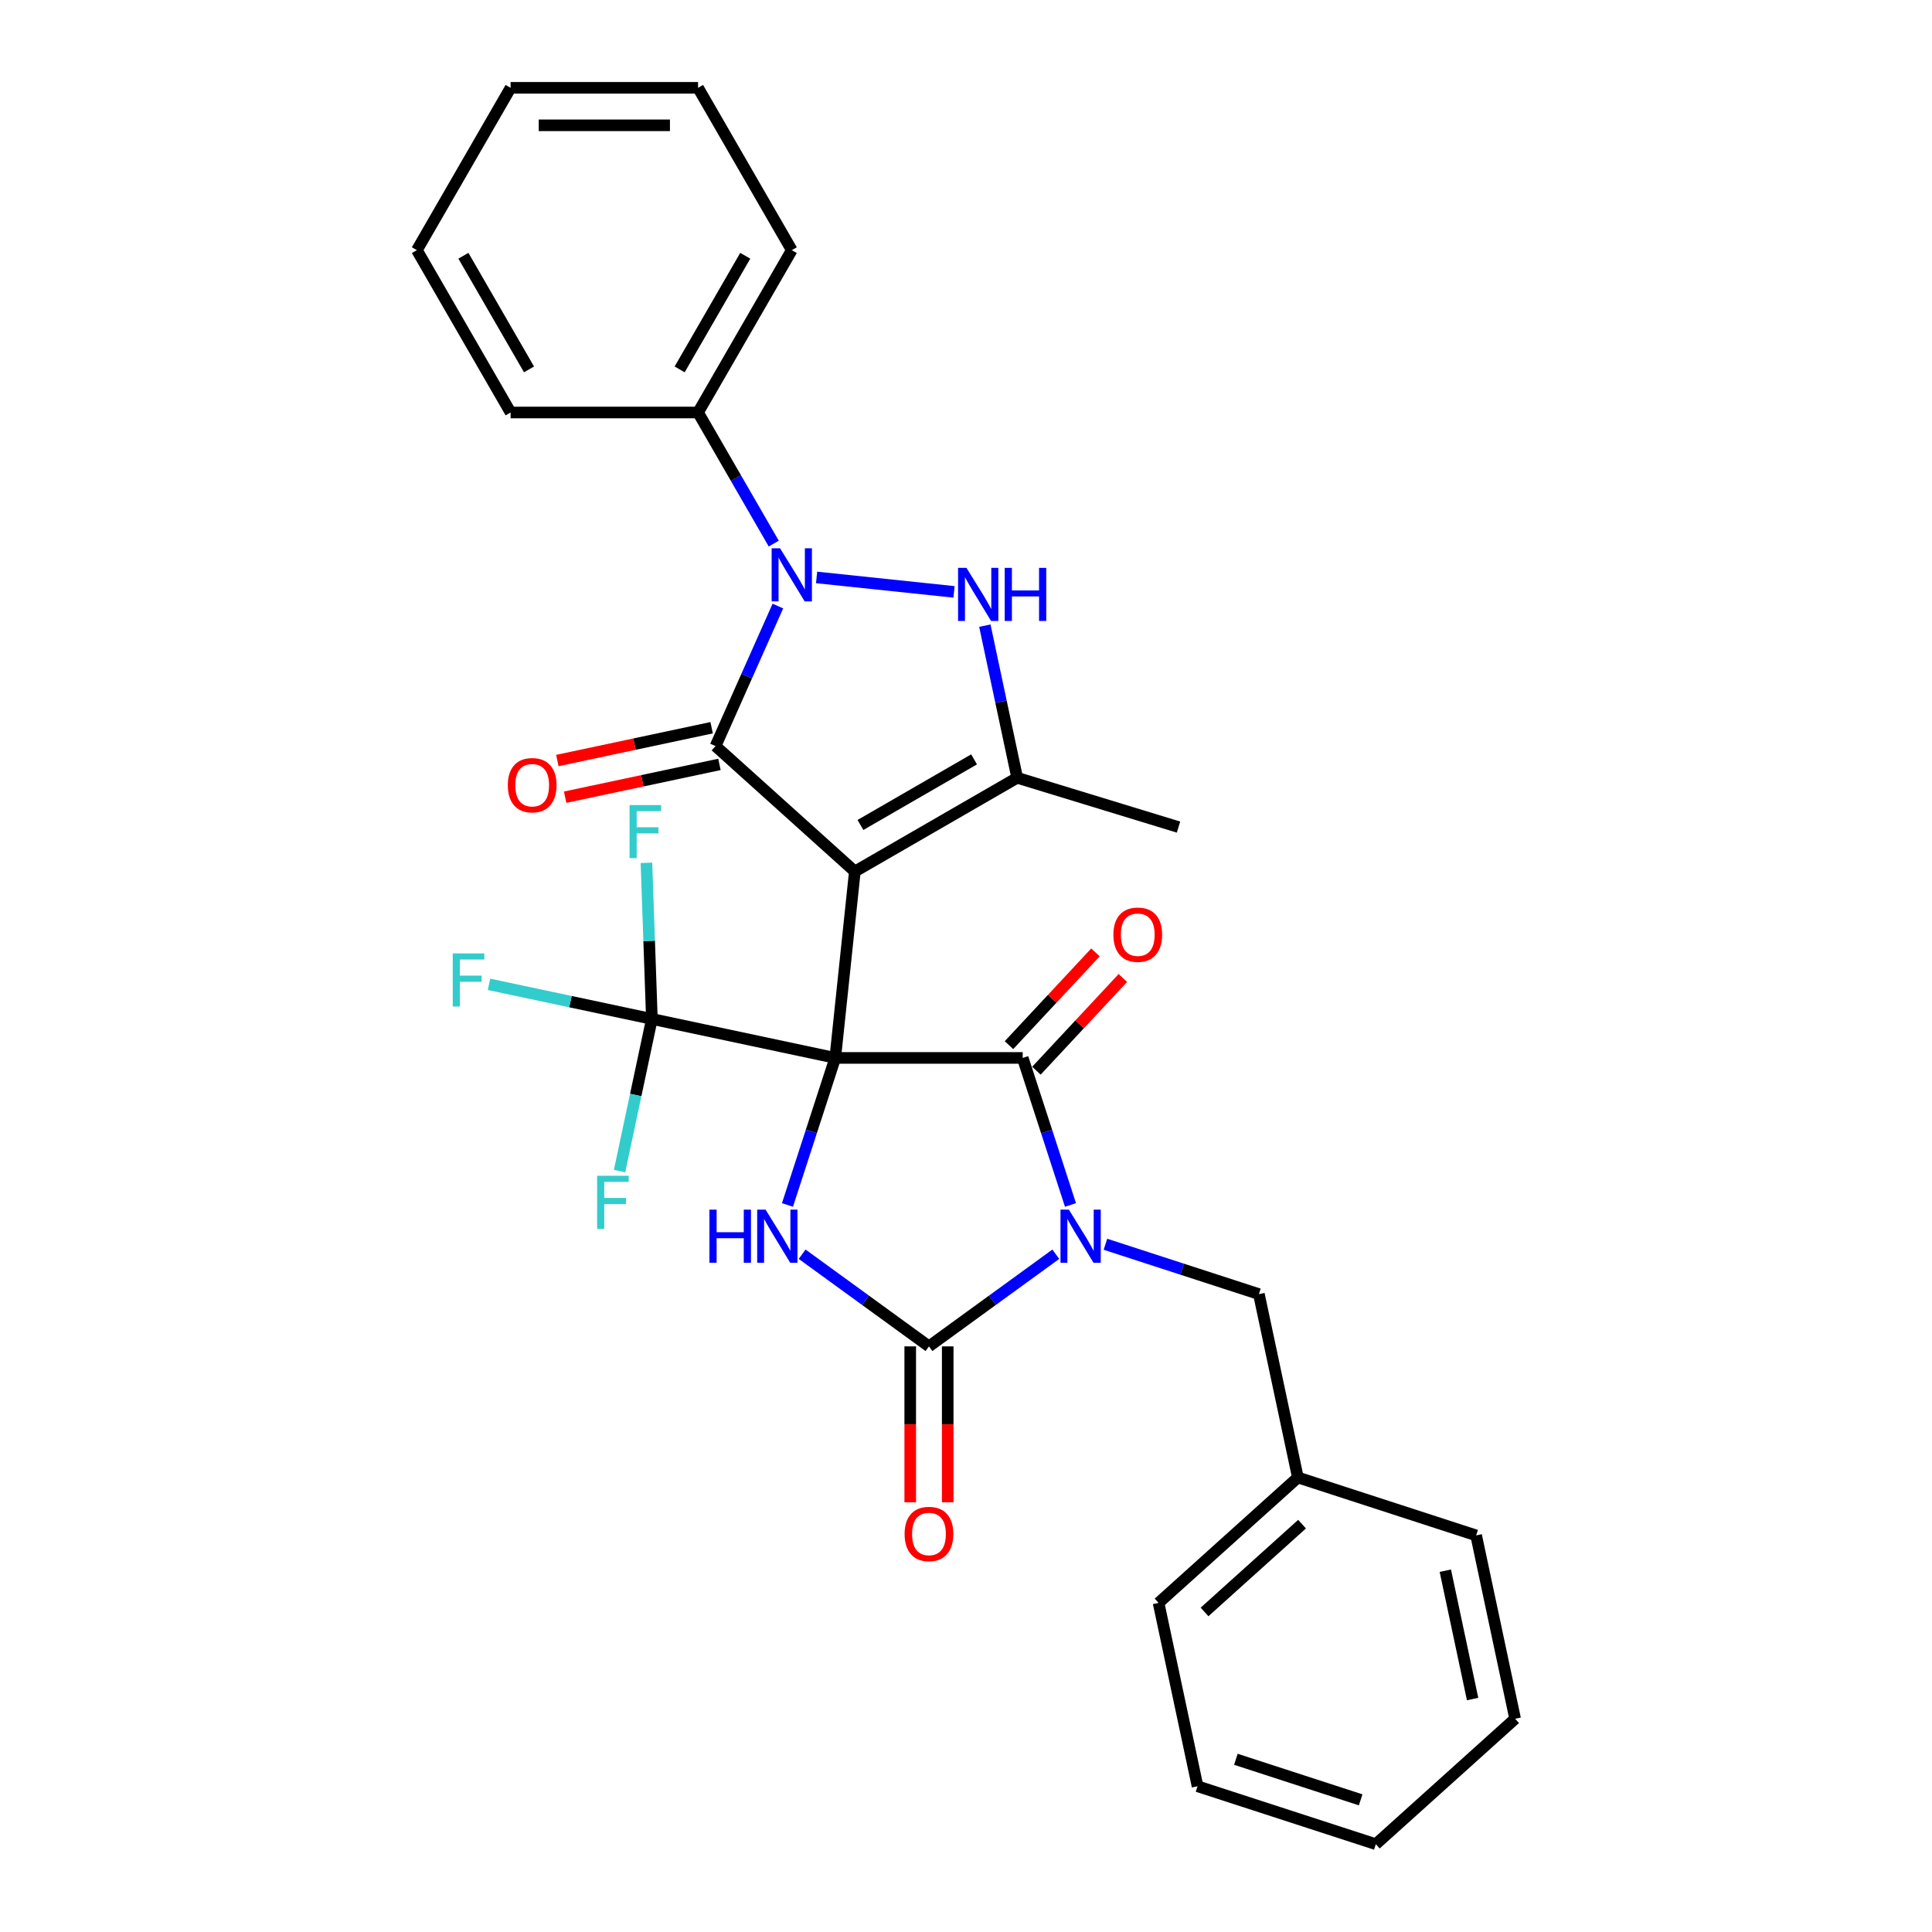 <?xml version='1.0' encoding='iso-8859-1'?>
<svg version='1.1' baseProfile='full'
              xmlns='http://www.w3.org/2000/svg'
                      xmlns:rdkit='http://www.rdkit.org/xml'
                      xmlns:xlink='http://www.w3.org/1999/xlink'
                  xml:space='preserve'
width='1000px' height='1000px' viewBox='0 0 1000 1000'>
<!-- END OF HEADER -->
<rect style='opacity:1.0;fill:#FFFFFF;stroke:none' width='1000' height='1000' x='0' y='0'> </rect>
<path class='bond-0' d='M 432.322,547.578 L 442.464,451.086' style='fill:none;fill-rule:evenodd;stroke:#000000;stroke-width:6px;stroke-linecap:butt;stroke-linejoin:miter;stroke-opacity:1' />
<path class='bond-2' d='M 432.322,547.578 L 529.346,547.578' style='fill:none;fill-rule:evenodd;stroke:#000000;stroke-width:6px;stroke-linecap:butt;stroke-linejoin:miter;stroke-opacity:1' />
<path class='bond-6' d='M 432.322,547.578 L 419.958,585.634' style='fill:none;fill-rule:evenodd;stroke:#000000;stroke-width:6px;stroke-linecap:butt;stroke-linejoin:miter;stroke-opacity:1' />
<path class='bond-6' d='M 419.958,585.634 L 407.593,623.689' style='fill:none;fill-rule:evenodd;stroke:#0000FF;stroke-width:6px;stroke-linecap:butt;stroke-linejoin:miter;stroke-opacity:1' />
<path class='bond-9' d='M 432.322,547.578 L 337.419,527.406' style='fill:none;fill-rule:evenodd;stroke:#000000;stroke-width:6px;stroke-linecap:butt;stroke-linejoin:miter;stroke-opacity:1' />
<path class='bond-3' d='M 442.464,451.086 L 370.362,386.165' style='fill:none;fill-rule:evenodd;stroke:#000000;stroke-width:6px;stroke-linecap:butt;stroke-linejoin:miter;stroke-opacity:1' />
<path class='bond-8' d='M 442.464,451.086 L 526.489,402.574' style='fill:none;fill-rule:evenodd;stroke:#000000;stroke-width:6px;stroke-linecap:butt;stroke-linejoin:miter;stroke-opacity:1' />
<path class='bond-8' d='M 445.366,427.004 L 504.183,393.046' style='fill:none;fill-rule:evenodd;stroke:#000000;stroke-width:6px;stroke-linecap:butt;stroke-linejoin:miter;stroke-opacity:1' />
<path class='bond-1' d='M 554.076,623.689 L 541.711,585.634' style='fill:none;fill-rule:evenodd;stroke:#0000FF;stroke-width:6px;stroke-linecap:butt;stroke-linejoin:miter;stroke-opacity:1' />
<path class='bond-1' d='M 541.711,585.634 L 529.346,547.578' style='fill:none;fill-rule:evenodd;stroke:#000000;stroke-width:6px;stroke-linecap:butt;stroke-linejoin:miter;stroke-opacity:1' />
<path class='bond-10' d='M 572.174,644.027 L 611.888,656.931' style='fill:none;fill-rule:evenodd;stroke:#0000FF;stroke-width:6px;stroke-linecap:butt;stroke-linejoin:miter;stroke-opacity:1' />
<path class='bond-10' d='M 611.888,656.931 L 651.603,669.835' style='fill:none;fill-rule:evenodd;stroke:#000000;stroke-width:6px;stroke-linecap:butt;stroke-linejoin:miter;stroke-opacity:1' />
<path class='bond-30' d='M 546.482,649.186 L 513.658,673.034' style='fill:none;fill-rule:evenodd;stroke:#0000FF;stroke-width:6px;stroke-linecap:butt;stroke-linejoin:miter;stroke-opacity:1' />
<path class='bond-30' d='M 513.658,673.034 L 480.834,696.882' style='fill:none;fill-rule:evenodd;stroke:#000000;stroke-width:6px;stroke-linecap:butt;stroke-linejoin:miter;stroke-opacity:1' />
<path class='bond-11' d='M 536.442,554.196 L 558.821,530.198' style='fill:none;fill-rule:evenodd;stroke:#000000;stroke-width:6px;stroke-linecap:butt;stroke-linejoin:miter;stroke-opacity:1' />
<path class='bond-11' d='M 558.821,530.198 L 581.2,506.2' style='fill:none;fill-rule:evenodd;stroke:#FF0000;stroke-width:6px;stroke-linecap:butt;stroke-linejoin:miter;stroke-opacity:1' />
<path class='bond-11' d='M 522.25,540.961 L 544.63,516.964' style='fill:none;fill-rule:evenodd;stroke:#000000;stroke-width:6px;stroke-linecap:butt;stroke-linejoin:miter;stroke-opacity:1' />
<path class='bond-11' d='M 544.63,516.964 L 567.009,492.966' style='fill:none;fill-rule:evenodd;stroke:#FF0000;stroke-width:6px;stroke-linecap:butt;stroke-linejoin:miter;stroke-opacity:1' />
<path class='bond-4' d='M 370.362,386.165 L 386.495,349.929' style='fill:none;fill-rule:evenodd;stroke:#000000;stroke-width:6px;stroke-linecap:butt;stroke-linejoin:miter;stroke-opacity:1' />
<path class='bond-4' d='M 386.495,349.929 L 402.628,313.693' style='fill:none;fill-rule:evenodd;stroke:#0000FF;stroke-width:6px;stroke-linecap:butt;stroke-linejoin:miter;stroke-opacity:1' />
<path class='bond-12' d='M 368.344,376.674 L 328.412,385.162' style='fill:none;fill-rule:evenodd;stroke:#000000;stroke-width:6px;stroke-linecap:butt;stroke-linejoin:miter;stroke-opacity:1' />
<path class='bond-12' d='M 328.412,385.162 L 288.48,393.65' style='fill:none;fill-rule:evenodd;stroke:#FF0000;stroke-width:6px;stroke-linecap:butt;stroke-linejoin:miter;stroke-opacity:1' />
<path class='bond-12' d='M 372.379,395.655 L 332.446,404.143' style='fill:none;fill-rule:evenodd;stroke:#000000;stroke-width:6px;stroke-linecap:butt;stroke-linejoin:miter;stroke-opacity:1' />
<path class='bond-12' d='M 332.446,404.143 L 292.514,412.631' style='fill:none;fill-rule:evenodd;stroke:#FF0000;stroke-width:6px;stroke-linecap:butt;stroke-linejoin:miter;stroke-opacity:1' />
<path class='bond-14' d='M 400.492,281.365 L 380.903,247.435' style='fill:none;fill-rule:evenodd;stroke:#0000FF;stroke-width:6px;stroke-linecap:butt;stroke-linejoin:miter;stroke-opacity:1' />
<path class='bond-14' d='M 380.903,247.435 L 361.313,213.504' style='fill:none;fill-rule:evenodd;stroke:#000000;stroke-width:6px;stroke-linecap:butt;stroke-linejoin:miter;stroke-opacity:1' />
<path class='bond-31' d='M 422.671,298.879 L 493.794,306.355' style='fill:none;fill-rule:evenodd;stroke:#0000FF;stroke-width:6px;stroke-linecap:butt;stroke-linejoin:miter;stroke-opacity:1' />
<path class='bond-5' d='M 480.834,696.882 L 448.01,673.034' style='fill:none;fill-rule:evenodd;stroke:#000000;stroke-width:6px;stroke-linecap:butt;stroke-linejoin:miter;stroke-opacity:1' />
<path class='bond-5' d='M 448.01,673.034 L 415.186,649.186' style='fill:none;fill-rule:evenodd;stroke:#0000FF;stroke-width:6px;stroke-linecap:butt;stroke-linejoin:miter;stroke-opacity:1' />
<path class='bond-13' d='M 471.132,696.882 L 471.132,737.234' style='fill:none;fill-rule:evenodd;stroke:#000000;stroke-width:6px;stroke-linecap:butt;stroke-linejoin:miter;stroke-opacity:1' />
<path class='bond-13' d='M 471.132,737.234 L 471.132,777.587' style='fill:none;fill-rule:evenodd;stroke:#FF0000;stroke-width:6px;stroke-linecap:butt;stroke-linejoin:miter;stroke-opacity:1' />
<path class='bond-13' d='M 490.537,696.882 L 490.537,737.234' style='fill:none;fill-rule:evenodd;stroke:#000000;stroke-width:6px;stroke-linecap:butt;stroke-linejoin:miter;stroke-opacity:1' />
<path class='bond-13' d='M 490.537,737.234 L 490.537,777.587' style='fill:none;fill-rule:evenodd;stroke:#FF0000;stroke-width:6px;stroke-linecap:butt;stroke-linejoin:miter;stroke-opacity:1' />
<path class='bond-7' d='M 509.753,323.835 L 518.121,363.205' style='fill:none;fill-rule:evenodd;stroke:#0000FF;stroke-width:6px;stroke-linecap:butt;stroke-linejoin:miter;stroke-opacity:1' />
<path class='bond-7' d='M 518.121,363.205 L 526.489,402.574' style='fill:none;fill-rule:evenodd;stroke:#000000;stroke-width:6px;stroke-linecap:butt;stroke-linejoin:miter;stroke-opacity:1' />
<path class='bond-18' d='M 526.489,402.574 L 609.996,428.102' style='fill:none;fill-rule:evenodd;stroke:#000000;stroke-width:6px;stroke-linecap:butt;stroke-linejoin:miter;stroke-opacity:1' />
<path class='bond-15' d='M 337.419,527.406 L 295.265,518.446' style='fill:none;fill-rule:evenodd;stroke:#000000;stroke-width:6px;stroke-linecap:butt;stroke-linejoin:miter;stroke-opacity:1' />
<path class='bond-15' d='M 295.265,518.446 L 253.111,509.486' style='fill:none;fill-rule:evenodd;stroke:#33CCCC;stroke-width:6px;stroke-linecap:butt;stroke-linejoin:miter;stroke-opacity:1' />
<path class='bond-16' d='M 337.419,527.406 L 336.006,487.006' style='fill:none;fill-rule:evenodd;stroke:#000000;stroke-width:6px;stroke-linecap:butt;stroke-linejoin:miter;stroke-opacity:1' />
<path class='bond-16' d='M 336.006,487.006 L 334.593,446.606' style='fill:none;fill-rule:evenodd;stroke:#33CCCC;stroke-width:6px;stroke-linecap:butt;stroke-linejoin:miter;stroke-opacity:1' />
<path class='bond-17' d='M 337.419,527.406 L 329.051,566.776' style='fill:none;fill-rule:evenodd;stroke:#000000;stroke-width:6px;stroke-linecap:butt;stroke-linejoin:miter;stroke-opacity:1' />
<path class='bond-17' d='M 329.051,566.776 L 320.682,606.145' style='fill:none;fill-rule:evenodd;stroke:#33CCCC;stroke-width:6px;stroke-linecap:butt;stroke-linejoin:miter;stroke-opacity:1' />
<path class='bond-19' d='M 651.603,669.835 L 671.775,764.739' style='fill:none;fill-rule:evenodd;stroke:#000000;stroke-width:6px;stroke-linecap:butt;stroke-linejoin:miter;stroke-opacity:1' />
<path class='bond-20' d='M 361.313,213.504 L 409.825,129.479' style='fill:none;fill-rule:evenodd;stroke:#000000;stroke-width:6px;stroke-linecap:butt;stroke-linejoin:miter;stroke-opacity:1' />
<path class='bond-20' d='M 351.785,191.198 L 385.743,132.381' style='fill:none;fill-rule:evenodd;stroke:#000000;stroke-width:6px;stroke-linecap:butt;stroke-linejoin:miter;stroke-opacity:1' />
<path class='bond-21' d='M 361.313,213.504 L 264.289,213.504' style='fill:none;fill-rule:evenodd;stroke:#000000;stroke-width:6px;stroke-linecap:butt;stroke-linejoin:miter;stroke-opacity:1' />
<path class='bond-22' d='M 671.775,764.739 L 599.673,829.66' style='fill:none;fill-rule:evenodd;stroke:#000000;stroke-width:6px;stroke-linecap:butt;stroke-linejoin:miter;stroke-opacity:1' />
<path class='bond-22' d='M 673.944,788.897 L 623.472,834.342' style='fill:none;fill-rule:evenodd;stroke:#000000;stroke-width:6px;stroke-linecap:butt;stroke-linejoin:miter;stroke-opacity:1' />
<path class='bond-23' d='M 671.775,764.739 L 764.05,794.721' style='fill:none;fill-rule:evenodd;stroke:#000000;stroke-width:6px;stroke-linecap:butt;stroke-linejoin:miter;stroke-opacity:1' />
<path class='bond-24' d='M 409.825,129.479 L 361.313,45.455' style='fill:none;fill-rule:evenodd;stroke:#000000;stroke-width:6px;stroke-linecap:butt;stroke-linejoin:miter;stroke-opacity:1' />
<path class='bond-25' d='M 264.289,213.504 L 215.777,129.479' style='fill:none;fill-rule:evenodd;stroke:#000000;stroke-width:6px;stroke-linecap:butt;stroke-linejoin:miter;stroke-opacity:1' />
<path class='bond-25' d='M 273.817,191.198 L 239.859,132.381' style='fill:none;fill-rule:evenodd;stroke:#000000;stroke-width:6px;stroke-linecap:butt;stroke-linejoin:miter;stroke-opacity:1' />
<path class='bond-26' d='M 599.673,829.66 L 619.845,924.564' style='fill:none;fill-rule:evenodd;stroke:#000000;stroke-width:6px;stroke-linecap:butt;stroke-linejoin:miter;stroke-opacity:1' />
<path class='bond-27' d='M 764.05,794.721 L 784.223,889.624' style='fill:none;fill-rule:evenodd;stroke:#000000;stroke-width:6px;stroke-linecap:butt;stroke-linejoin:miter;stroke-opacity:1' />
<path class='bond-27' d='M 748.095,812.991 L 762.216,879.423' style='fill:none;fill-rule:evenodd;stroke:#000000;stroke-width:6px;stroke-linecap:butt;stroke-linejoin:miter;stroke-opacity:1' />
<path class='bond-29' d='M 361.313,45.455 L 264.289,45.455' style='fill:none;fill-rule:evenodd;stroke:#000000;stroke-width:6px;stroke-linecap:butt;stroke-linejoin:miter;stroke-opacity:1' />
<path class='bond-29' d='M 346.759,64.859 L 278.843,64.859' style='fill:none;fill-rule:evenodd;stroke:#000000;stroke-width:6px;stroke-linecap:butt;stroke-linejoin:miter;stroke-opacity:1' />
<path class='bond-32' d='M 215.777,129.479 L 264.289,45.455' style='fill:none;fill-rule:evenodd;stroke:#000000;stroke-width:6px;stroke-linecap:butt;stroke-linejoin:miter;stroke-opacity:1' />
<path class='bond-28' d='M 619.845,924.564 L 712.12,954.545' style='fill:none;fill-rule:evenodd;stroke:#000000;stroke-width:6px;stroke-linecap:butt;stroke-linejoin:miter;stroke-opacity:1' />
<path class='bond-28' d='M 639.683,910.606 L 704.275,931.593' style='fill:none;fill-rule:evenodd;stroke:#000000;stroke-width:6px;stroke-linecap:butt;stroke-linejoin:miter;stroke-opacity:1' />
<path class='bond-33' d='M 784.223,889.624 L 712.12,954.545' style='fill:none;fill-rule:evenodd;stroke:#000000;stroke-width:6px;stroke-linecap:butt;stroke-linejoin:miter;stroke-opacity:1' />
<path  class='atom-2' d='M 553.254 626.115
L 562.258 640.668
Q 563.151 642.104, 564.587 644.704
Q 566.023 647.305, 566.1 647.46
L 566.1 626.115
L 569.748 626.115
L 569.748 653.592
L 565.984 653.592
L 556.32 637.68
Q 555.195 635.817, 553.992 633.683
Q 552.827 631.548, 552.478 630.888
L 552.478 653.592
L 548.908 653.592
L 548.908 626.115
L 553.254 626.115
' fill='#0000FF'/>
<path  class='atom-5' d='M 403.751 283.791
L 412.755 298.344
Q 413.647 299.78, 415.083 302.38
Q 416.519 304.981, 416.597 305.136
L 416.597 283.791
L 420.245 283.791
L 420.245 311.268
L 416.48 311.268
L 406.817 295.356
Q 405.691 293.493, 404.488 291.359
Q 403.324 289.224, 402.975 288.564
L 402.975 311.268
L 399.404 311.268
L 399.404 283.791
L 403.751 283.791
' fill='#0000FF'/>
<path  class='atom-7' d='M 367.199 626.115
L 370.924 626.115
L 370.924 637.796
L 384.973 637.796
L 384.973 626.115
L 388.699 626.115
L 388.699 653.592
L 384.973 653.592
L 384.973 640.901
L 370.924 640.901
L 370.924 653.592
L 367.199 653.592
L 367.199 626.115
' fill='#0000FF'/>
<path  class='atom-7' d='M 396.267 626.115
L 405.271 640.668
Q 406.163 642.104, 407.599 644.704
Q 409.035 647.305, 409.113 647.46
L 409.113 626.115
L 412.761 626.115
L 412.761 653.592
L 408.996 653.592
L 399.333 637.68
Q 398.207 635.817, 397.004 633.683
Q 395.84 631.548, 395.491 630.888
L 395.491 653.592
L 391.92 653.592
L 391.92 626.115
L 396.267 626.115
' fill='#0000FF'/>
<path  class='atom-8' d='M 500.243 293.932
L 509.247 308.486
Q 510.139 309.922, 511.575 312.522
Q 513.011 315.122, 513.089 315.278
L 513.089 293.932
L 516.737 293.932
L 516.737 321.41
L 512.973 321.41
L 503.309 305.498
Q 502.184 303.635, 500.98 301.5
Q 499.816 299.366, 499.467 298.706
L 499.467 321.41
L 495.896 321.41
L 495.896 293.932
L 500.243 293.932
' fill='#0000FF'/>
<path  class='atom-8' d='M 520.036 293.932
L 523.762 293.932
L 523.762 305.614
L 537.811 305.614
L 537.811 293.932
L 541.536 293.932
L 541.536 321.41
L 537.811 321.41
L 537.811 308.719
L 523.762 308.719
L 523.762 321.41
L 520.036 321.41
L 520.036 293.932
' fill='#0000FF'/>
<path  class='atom-12' d='M 576.288 483.795
Q 576.288 477.197, 579.548 473.51
Q 582.808 469.823, 588.901 469.823
Q 594.994 469.823, 598.254 473.51
Q 601.514 477.197, 601.514 483.795
Q 601.514 490.47, 598.215 494.273
Q 594.916 498.038, 588.901 498.038
Q 582.846 498.038, 579.548 494.273
Q 576.288 490.509, 576.288 483.795
M 588.901 494.933
Q 593.092 494.933, 595.343 492.139
Q 597.633 489.306, 597.633 483.795
Q 597.633 478.4, 595.343 475.684
Q 593.092 472.928, 588.901 472.928
Q 584.709 472.928, 582.42 475.645
Q 580.169 478.362, 580.169 483.795
Q 580.169 489.345, 582.42 492.139
Q 584.709 494.933, 588.901 494.933
' fill='#FF0000'/>
<path  class='atom-13' d='M 262.845 406.415
Q 262.845 399.817, 266.105 396.13
Q 269.365 392.443, 275.458 392.443
Q 281.551 392.443, 284.811 396.13
Q 288.071 399.817, 288.071 406.415
Q 288.071 413.09, 284.772 416.893
Q 281.474 420.658, 275.458 420.658
Q 269.404 420.658, 266.105 416.893
Q 262.845 413.129, 262.845 406.415
M 275.458 417.553
Q 279.65 417.553, 281.901 414.759
Q 284.19 411.926, 284.19 406.415
Q 284.19 401.02, 281.901 398.304
Q 279.65 395.548, 275.458 395.548
Q 271.267 395.548, 268.977 398.265
Q 266.726 400.981, 266.726 406.415
Q 266.726 411.964, 268.977 414.759
Q 271.267 417.553, 275.458 417.553
' fill='#FF0000'/>
<path  class='atom-14' d='M 468.221 793.984
Q 468.221 787.386, 471.481 783.699
Q 474.741 780.012, 480.834 780.012
Q 486.927 780.012, 490.187 783.699
Q 493.447 787.386, 493.447 793.984
Q 493.447 800.659, 490.149 804.462
Q 486.85 808.227, 480.834 808.227
Q 474.78 808.227, 471.481 804.462
Q 468.221 800.698, 468.221 793.984
M 480.834 805.122
Q 485.026 805.122, 487.277 802.328
Q 489.566 799.494, 489.566 793.984
Q 489.566 788.589, 487.277 785.872
Q 485.026 783.117, 480.834 783.117
Q 476.643 783.117, 474.353 785.834
Q 472.102 788.55, 472.102 793.984
Q 472.102 799.533, 474.353 802.328
Q 476.643 805.122, 480.834 805.122
' fill='#FF0000'/>
<path  class='atom-16' d='M 234.346 493.495
L 250.685 493.495
L 250.685 496.639
L 238.033 496.639
L 238.033 504.983
L 249.288 504.983
L 249.288 508.165
L 238.033 508.165
L 238.033 520.972
L 234.346 520.972
L 234.346 493.495
' fill='#33CCCC'/>
<path  class='atom-17' d='M 325.858 416.703
L 342.197 416.703
L 342.197 419.847
L 329.545 419.847
L 329.545 428.191
L 340.8 428.191
L 340.8 431.373
L 329.545 431.373
L 329.545 444.18
L 325.858 444.18
L 325.858 416.703
' fill='#33CCCC'/>
<path  class='atom-18' d='M 309.077 608.571
L 325.416 608.571
L 325.416 611.714
L 312.764 611.714
L 312.764 620.058
L 324.019 620.058
L 324.019 623.241
L 312.764 623.241
L 312.764 636.048
L 309.077 636.048
L 309.077 608.571
' fill='#33CCCC'/>
</svg>
